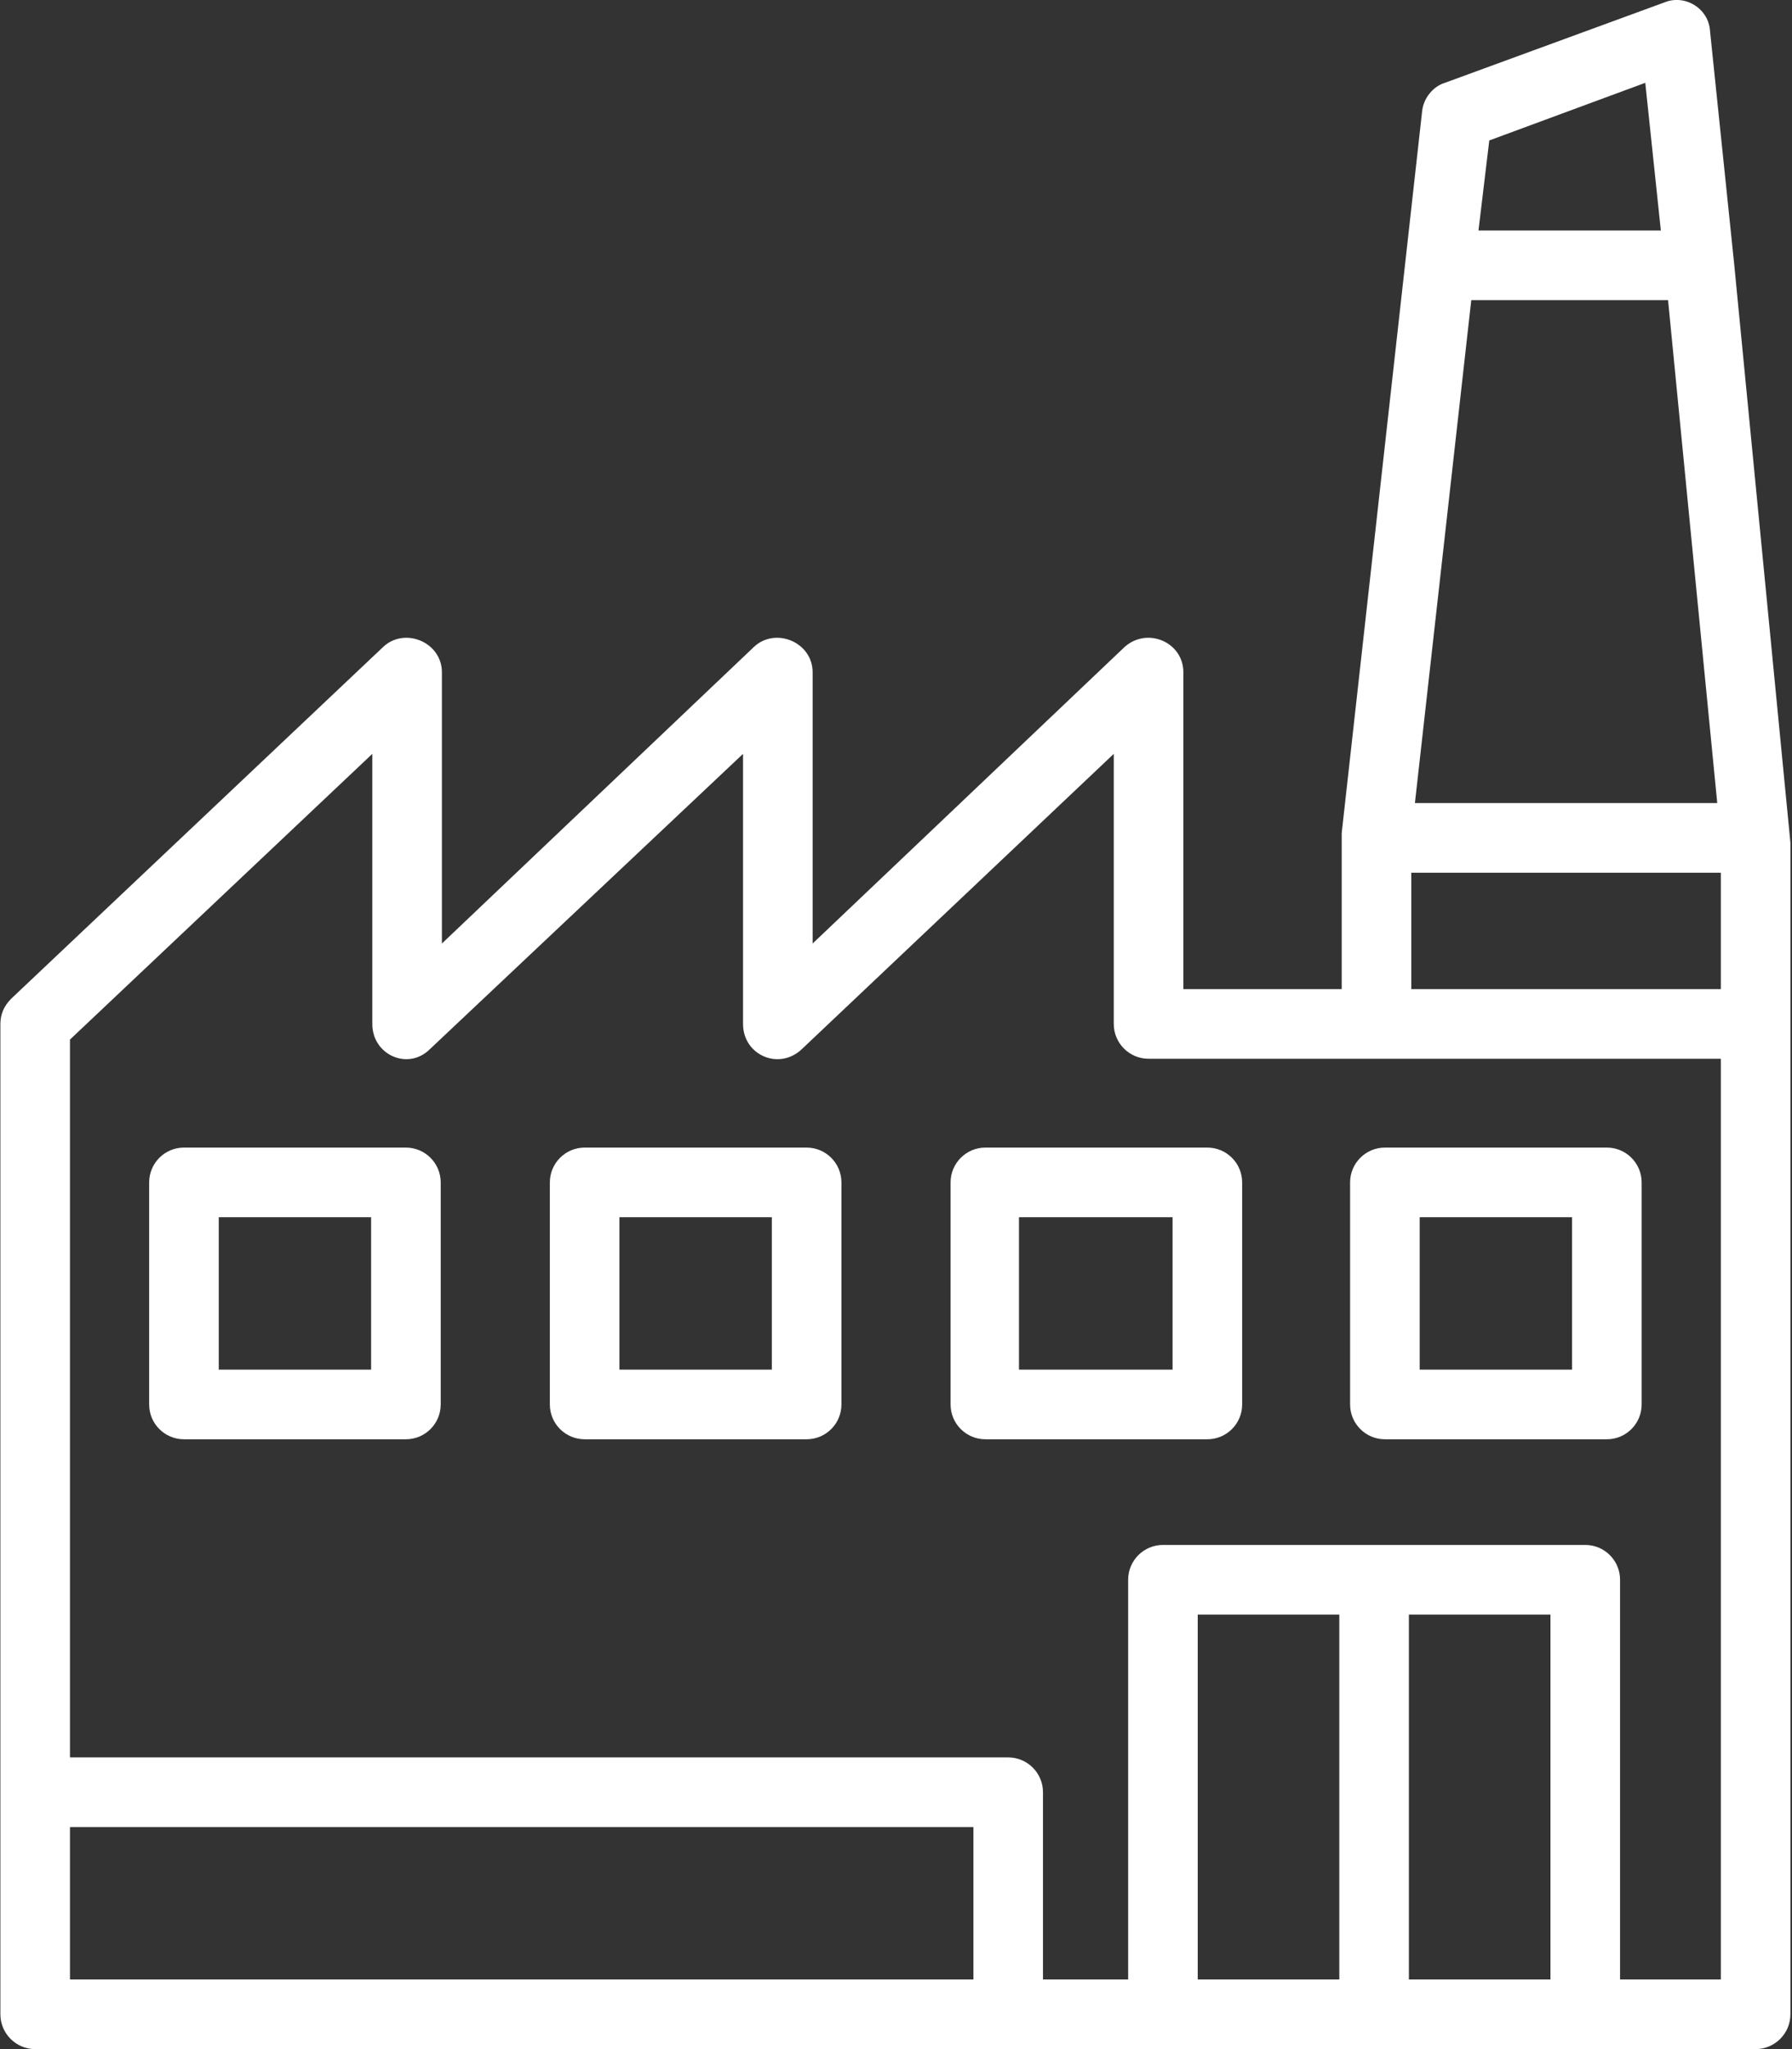 <svg width="42" height="48" viewBox="0 0 42 48" fill="none" xmlns="http://www.w3.org/2000/svg">
<rect x="0" y="0" width="42" height="48" fill="#333333" stroke="none"/>
<g clip-path="url(#clip0_128_61)">
<path fill-rule="evenodd" clip-rule="evenodd" d="M32.206 48H0.824C0.374 48 0.009 47.634 0.009 47.184V23.986C0.009 23.761 0.093 23.564 0.262 23.395L8.979 15.156C9.485 14.678 10.357 15.044 10.357 15.747V22.102L17.668 15.156C18.174 14.678 19.046 15.044 19.046 15.747V22.102L26.357 15.156C26.891 14.678 27.735 15.044 27.735 15.747V23.171H31.446V19.515L33.33 2.615C33.358 2.306 33.584 2.025 33.865 1.94L39.011 0.056C39.489 -0.141 40.051 0.197 40.079 0.731L40.642 6.158L41.963 19.74V47.184C41.963 47.634 41.597 48 41.148 48H32.206ZM26.441 46.369V37.005C26.441 36.555 26.807 36.19 27.257 36.19H37.155C37.605 36.19 37.97 36.555 37.97 37.005V46.369H40.332V24.801H26.919C26.469 24.801 26.104 24.436 26.104 23.986V17.659L18.793 24.576C18.258 25.083 17.415 24.717 17.415 23.986V17.659L10.076 24.576C9.569 25.083 8.726 24.717 8.726 23.986V17.659L1.64 24.352V41.167H23.629C24.079 41.167 24.445 41.532 24.445 41.982V46.369H26.441ZM33.077 23.171H40.332V20.443H33.077V23.171ZM1.64 46.369H22.814V42.798H1.64V46.369ZM33.162 18.812H40.248L39.095 7.03H34.483L33.162 18.812ZM38.926 5.399L38.561 1.94L34.905 3.29L34.652 5.399H38.926ZM9.513 33.715H4.311C3.861 33.715 3.496 33.35 3.496 32.9V27.698C3.496 27.248 3.861 26.882 4.311 26.882H9.513C9.963 26.882 10.329 27.248 10.329 27.698V32.9C10.329 33.35 9.963 33.715 9.513 33.715ZM5.127 32.084H8.698V28.513H5.127V32.084ZM18.905 33.715H13.703C13.253 33.715 12.887 33.35 12.887 32.9V27.698C12.887 27.248 13.253 26.882 13.703 26.882H18.905C19.355 26.882 19.721 27.248 19.721 27.698V32.9C19.721 33.35 19.355 33.715 18.905 33.715ZM14.518 32.084H18.09V28.513H14.518V32.084ZM28.297 33.715H23.095C22.645 33.715 22.279 33.35 22.279 32.9V27.698C22.279 27.248 22.645 26.882 23.095 26.882H28.297C28.747 26.882 29.113 27.248 29.113 27.698V32.9C29.113 33.35 28.747 33.715 28.297 33.715ZM23.882 32.084H27.482V28.513H23.882V32.084ZM37.661 33.715H32.459C32.009 33.715 31.643 33.35 31.643 32.9V27.698C31.643 27.248 32.009 26.882 32.459 26.882H37.661C38.111 26.882 38.476 27.248 38.476 27.698V32.9C38.476 33.35 38.111 33.715 37.661 33.715ZM33.274 32.084H36.845V28.513H33.274V32.084ZM33.021 37.821V46.369H36.339V37.821H33.021ZM28.072 46.369H31.39V37.821H28.072V46.369Z" fill="white"/>
</g>
<defs>
<clipPath id="clip0_128_61">
<rect width="42" height="48.001" fill="white" transform="translate(0 -0)"/>
</clipPath>
</defs>
</svg>
